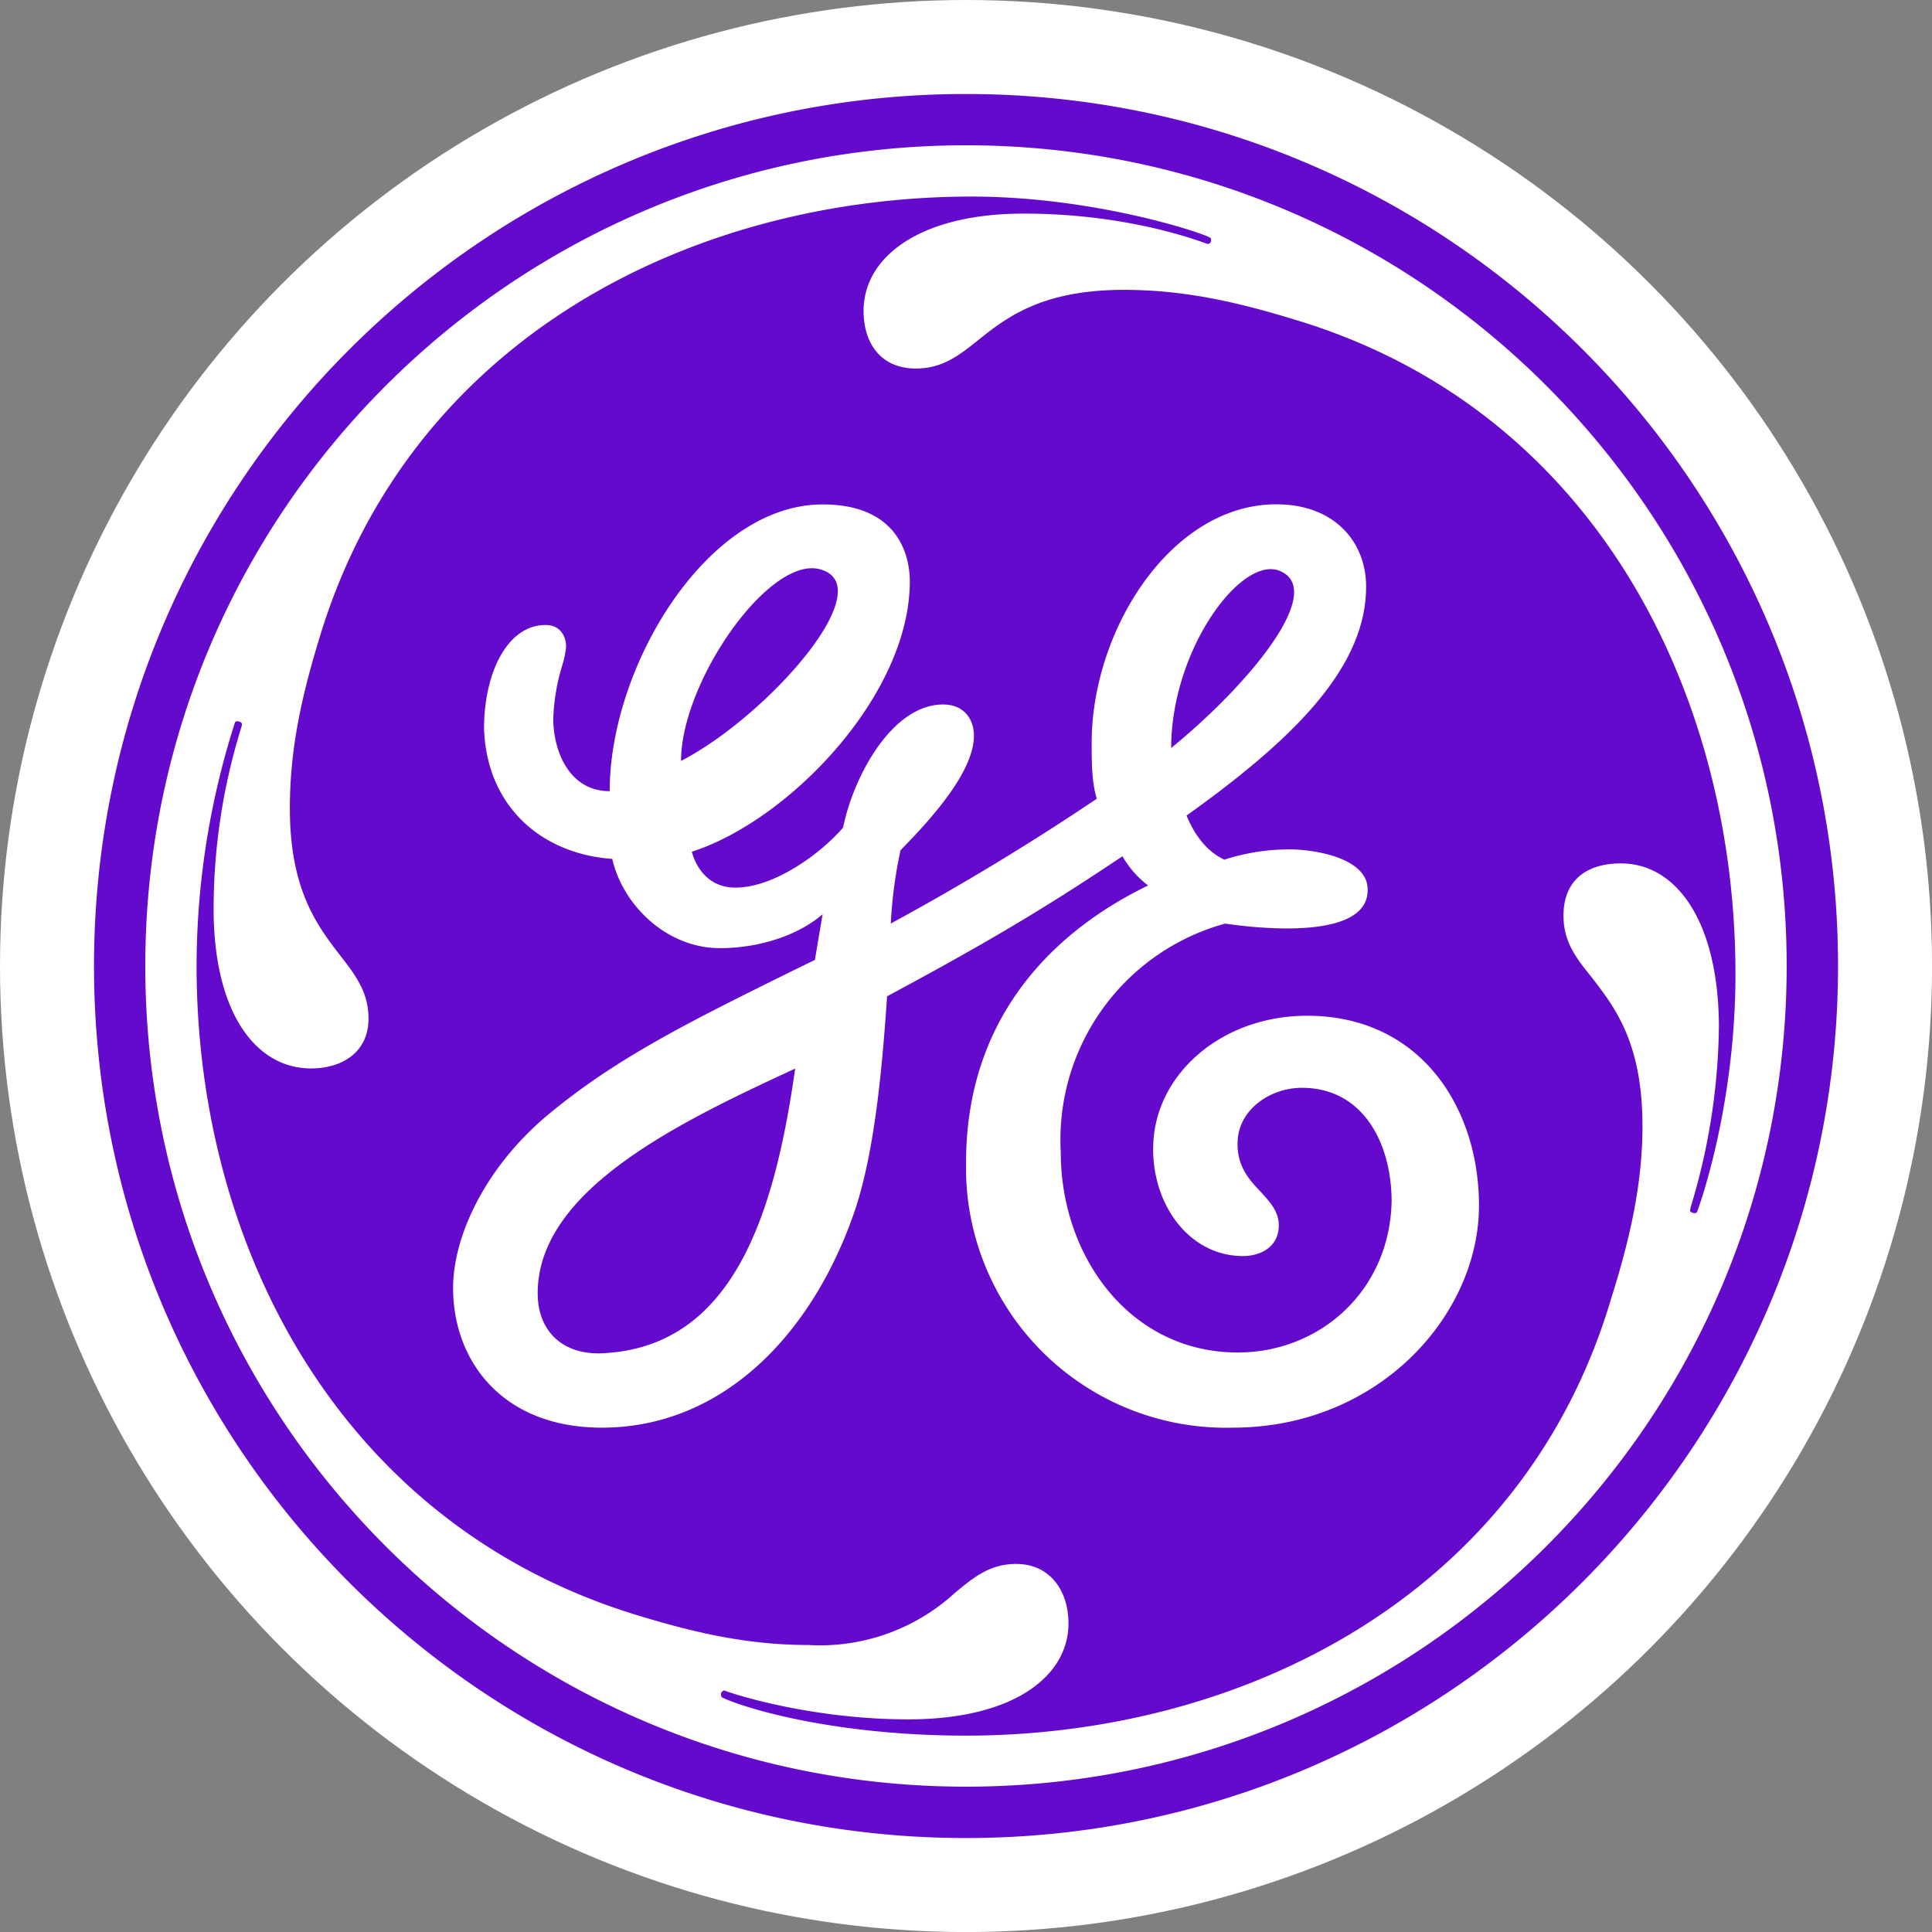 <svg id="BACKGROUND" xmlns="http://www.w3.org/2000/svg" viewBox="0 0 459.57 459.57"><rect x="0" y="0" width="459.57" height="459.57" fill="#808080" stroke="none"/><defs><style>.cls-1{fill:#fff;}.cls-2{fill:#640acd;fill-rule:evenodd;}</style></defs><circle class="cls-1" cx="229.79" cy="229.79" r="229.79"/><path class="cls-2" d="M22.36,229.79c0,114.56,92.87,207.43,207.43,207.43,114.33,0,207.43-93.1,207.43-207.43,0-114.56-92.87-207.43-207.43-207.43S22.36,115.23,22.36,229.79ZM229.79,34.56C122,34.56,34.56,122,34.56,229.79S122,425,229.79,425,425,337.61,425,229.79,337.61,34.56,229.79,34.56Zm173.87,253.8a.9.9,0,0,1-1,.12c-.49-.12-.74-.37-.61-.73l.12-.61a152.44,152.44,0,0,0,6.71-43.08c-.12-25.13-10.25-38.68-23.31-38.68-8.05,0-13.66,3.91-13.66,12.45,0,6.22,3.05,10.13,6.71,14.64,5.37,7,12.08,15.38,12.08,35.39,0,13.66-2.93,26.72-7.44,41-21,71-88.1,104-153.5,104-30.14,0-51.49-6.1-57.84-9-.37-.12-.49-.61-.37-1.22.25-.36.61-.61.86-.48,2.56,1,21,6.83,43.68,6.83,25,0,38.07-10.25,38.07-22.82,0-7.93-4.51-14.15-12.45-14.15-6.22,0-10.12,3.17-14.64,6.95a47.44,47.44,0,0,1-34.77,12.33c-14.28,0-26.85-2.81-41.49-7.32C80.19,362.05,46.76,295.68,46.76,229.79a190.56,190.56,0,0,1,9.15-58,.83.83,0,0,1,1-.12c.61.12.73.61.61.73v.24a146.06,146.06,0,0,0-6.71,43.44c0,25,10.12,38.07,23.18,38.07,7.44,0,13.67-3.9,13.67-11.83,0-6.23-3-10.25-6.71-15-5.37-7-12-15.5-12-35,0-14.28,2.8-26.85,7.32-41.49C98,80.32,164.39,47.25,229.79,46.76c30.38-.24,57,8.91,58,9.76.24,0,.36.49.24,1a.81.81,0,0,1-.85.49l-.37-.13c-2.81-1-19.28-7.07-43.32-7.07-24.4,0-38.07,10.12-38.07,23.18,0,7.44,3.91,13.67,12.45,13.67,6.22,0,10.13-3,14.76-6.71,6.71-5.37,15.13-12,34.66-12,14.27,0,26.84,2.8,41.48,7.32C379.87,98,412.2,165.12,412.81,229.79,413.18,263,403.78,288.11,403.66,288.36ZM274.32,273.1c0-17.08,15.87-31.48,36.61-31.48,26.84,0,40.88,21.72,40.88,45.15,0,26-23.8,52.83-58.57,52.83a61.85,61.85,0,0,1-63.44-60.24c0-.95,0-1.89,0-2.84,0-41.85,30.5-59.67,43.31-65.89a22.88,22.88,0,0,1-6.1-6.95c-14.64,9.76-27.94,18.3-56,33.31-1.22,18.3-3.18,38.43-8.06,52.1-10.37,29.28-31.72,50.51-59.79,50.51-23.79,0-35.38-16-35.38-33.19,0-12.69,7.93-28.79,22-40.75,16.6-14,34.9-22.94,59.3-35l4.76-2.32,1.83-10.86c-6.71,5.74-16.47,8.06-24.4,8.06-12.81,0-23.18-10.37-25.63-21.23-17.08-1.22-29.89-12.69-30.5-31,0-13.17,5.49-24.64,14.64-24.64,3.66,0,4.88,2.92,4.88,5.12a21.18,21.18,0,0,1-.85,4.27,48.24,48.24,0,0,0-2.2,12.93c0,7.45,3.66,17.21,13.42,17.21,0-29.77,23.19-68.21,50.64-68.21,18.3,0,20.75,12.57,20.75,18.3,0,27-28.68,56.86-51.86,64.31.61,2.32,3.05,8.54,10.37,8.54,9.15,0,20.13-7.93,25.62-14.28,2.44-12.08,11.59-29.28,23.8-29.28,4.88,0,7.32,3.41,7.32,7.44,0,8.54-10.13,19.77-17.45,27.21a106.26,106.26,0,0,0-2.32,17.45Q237.1,206,260.9,190c-1.22-4-1.22-8.66-1.22-13.3,0-26.84,18.91-56.74,43.93-56.74,14,0,21.35,9.15,21.35,19.52C325,159,307.27,176.1,282.25,194c1.84,4.51,4.76,8.54,9,10.49a50.34,50.34,0,0,1,16.23-2.44c7.32.24,17.33,2.68,17.82,9,1.1,14-31.36,9-33.8,8.66h-.12a53.32,53.32,0,0,0-39.05,54.42c0,24.77,16.47,47.59,42.1,47.59,19.52,0,36.11-14.64,36.6-35.87,0-13.79-6.71-27.09-21.35-27.09-7.32,0-14.64,4.88-15.25,12.2-.49,6.22,2.68,9.64,5.49,12.57,2.19,2.44,4.27,4.63,4.27,7.93,0,5.12-4.27,7.32-8.54,7.32-12.2,0-21.36-11.35-21.36-25.62ZM127.9,307.63c0,9.16,6.1,14.65,15.25,14.28,31.36-1.34,41.12-33.31,46-67.72C161.7,266.88,127.9,283,127.9,307.63Zm150.69-129.7c0-23.55,17-46.37,26.12-42C315.32,140.84,296.9,163,278.59,177.93ZM162,181c0-18.91,21.23-49.3,33.31-45.51C209.65,139.86,182.2,170.61,162,181Z"/></svg>